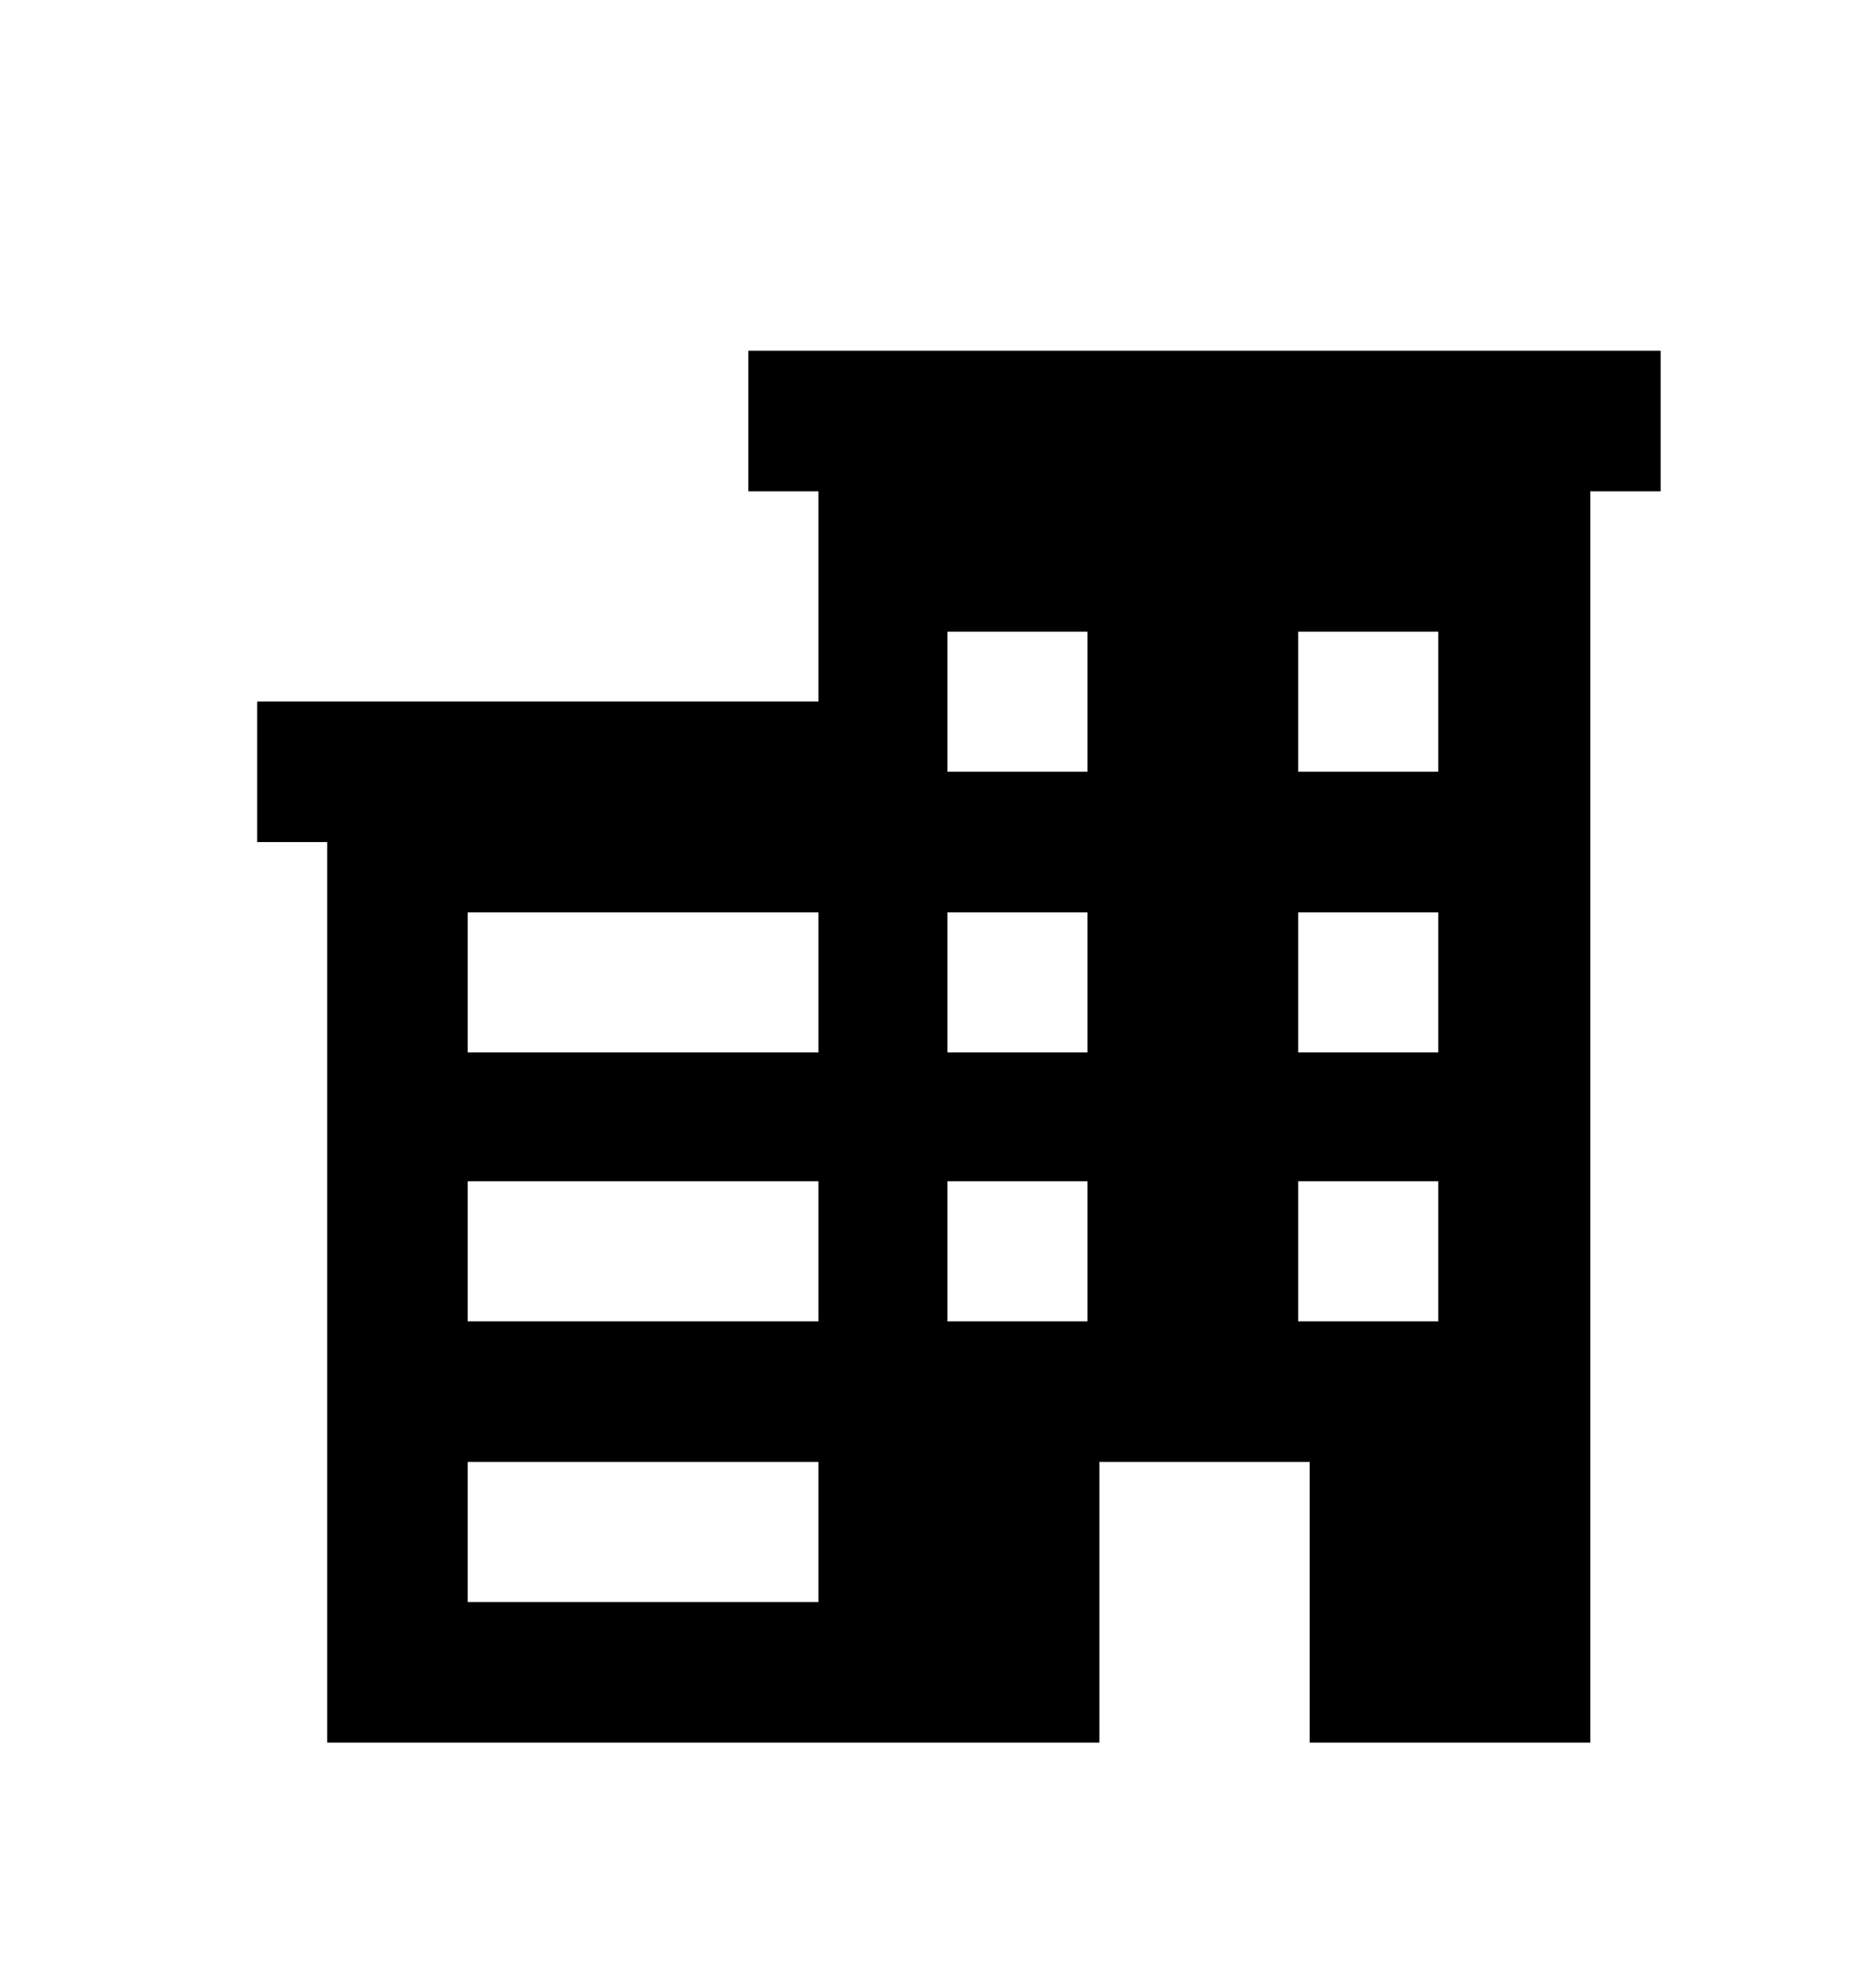 <?xml version="1.0" encoding="utf-8"?>
<!-- Generator: Adobe Illustrator 25.2.3, SVG Export Plug-In . SVG Version: 6.00 Build 0)  -->
<svg version="1.1" id="Layer_1" xmlns="http://www.w3.org/2000/svg" xmlns:xlink="http://www.w3.org/1999/xlink" x="0px" y="0px"
	 width="16px" height="17px" viewBox="0 0 16 17" style="enable-background:new 0 0 16 17;" xml:space="preserve">
<g>
	<path d="M6.4,3v1.2H7V6H2.2v1.2h0.6v7.7h6.6v-2.4h1.8v2.4h2.4V4.2h0.6V3H6.4L6.4,3z M7,13.7H4v-1.2h3V13.7z M7,11.3H4v-1.2h3V11.3z
		 M7,9H4V7.8h3V9z M9.3,11.3H8.1v-1.2h1.2V11.3z M9.3,9H8.1V7.8h1.2V9z M9.3,6.6H8.1V5.4h1.2V6.6z M12.3,11.3h-1.2v-1.2h1.2V11.3z
		 M12.3,9h-1.2V7.8h1.2V9z M12.3,6.6h-1.2V5.4h1.2V6.6z"/>
	<path d="M6.4,3v1.2H7V6H2.2v1.2h0.6v7.7h6.6v-2.4h1.8v2.4h2.4V4.2h0.6V3H6.4L6.4,3z M7,13.7H4v-1.2h3V13.7z M7,11.3H4v-1.2h3V11.3z
		 M7,9H4V7.8h3V9z M9.3,11.3H8.1v-1.2h1.2V11.3z M9.3,9H8.1V7.8h1.2V9z M9.3,6.6H8.1V5.4h1.2V6.6z M12.3,11.3h-1.2v-1.2h1.2V11.3z
		 M12.3,9h-1.2V7.8h1.2V9z M12.3,6.6h-1.2V5.4h1.2V6.6z"/>
</g>
</svg>
